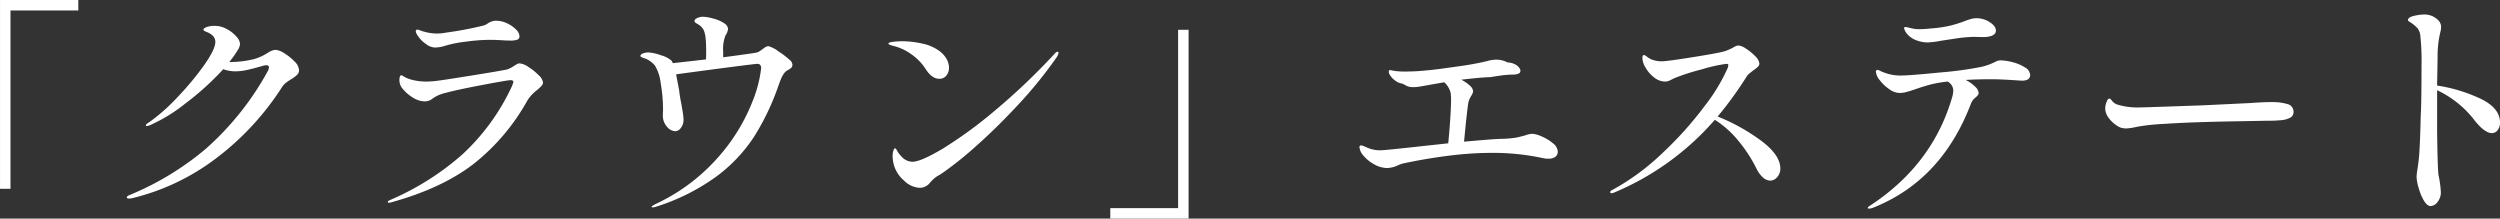 <svg xmlns="http://www.w3.org/2000/svg" width="514.896" height="45.024" viewBox="0 0 514.896 45.024">
  <rect x="0" y="0" width="514.896" height="45.024" fill="#333333" stroke="none"/>
  <path id="パス_512" data-name="パス 512" d="M31.056-1.872H28.9v-38.88H45.024v2.16H31.056ZM85.728-30.48a3.961,3.961,0,0,1,1.752.72,10.231,10.231,0,0,1,2.088,1.68,2.694,2.694,0,0,1,.912,1.728,1.33,1.33,0,0,1-.36.984,7.542,7.542,0,0,1-1.176.888,11.368,11.368,0,0,0-1.176.792,3.539,3.539,0,0,0-.792.888A56.661,56.661,0,0,1,72.912-7.776,46.631,46.631,0,0,1,55.968.1L55.44.144q-.432,0-.432-.288,0-.192.672-.48A59.37,59.37,0,0,0,71.256-10.08,59.363,59.363,0,0,0,84-26.016a1.935,1.935,0,0,0,.288-.864q0-.432-.528-.432a2.821,2.821,0,0,0-.672.1q-1.968.576-3.288.864a11.63,11.63,0,0,1-2.472.288A7.455,7.455,0,0,1,74.88-26.5a56.887,56.887,0,0,1-7.8,7.056,33.053,33.053,0,0,1-7.272,4.464,4.012,4.012,0,0,1-.672.192q-.192,0-.192-.144a.452.452,0,0,1,.192-.312,3.3,3.3,0,0,1,.528-.36,38.979,38.979,0,0,0,5.856-5.208,58.14,58.14,0,0,0,5.472-6.6q2.256-3.216,2.256-4.7,0-1.392-1.92-2.112-.528-.192-.528-.432t.528-.48a4.954,4.954,0,0,1,1.824-.288,5.1,5.1,0,0,1,2.448.648,6.9,6.9,0,0,1,1.968,1.536,2.564,2.564,0,0,1,.768,1.56,2.811,2.811,0,0,1-.48,1.248,21.626,21.626,0,0,1-1.728,2.448h.384a19.2,19.2,0,0,0,3.72-.384,9.468,9.468,0,0,0,3.048-1.056q.288-.144.816-.48a4,4,0,0,1,.912-.456A2.42,2.42,0,0,1,85.728-30.48Zm32.832-.48a3.192,3.192,0,0,1-1.92-.72,6.074,6.074,0,0,1-1.968-2.16,1.2,1.2,0,0,1-.144-.528.277.277,0,0,1,.1-.192.277.277,0,0,1,.192-.1,2.01,2.01,0,0,1,.624.168,6.841,6.841,0,0,0,.816.264,9.783,9.783,0,0,0,2.592.384,9.768,9.768,0,0,0,1.92-.192,72.977,72.977,0,0,0,7.44-1.392A2.834,2.834,0,0,0,129.456-36a5.27,5.27,0,0,1,.768-.36,2.793,2.793,0,0,1,.912-.12,5.139,5.139,0,0,1,2.184.528,6.187,6.187,0,0,1,1.848,1.272,2.089,2.089,0,0,1,.72,1.368.721.721,0,0,1-.408.72,4.2,4.2,0,0,1-1.56.192q-.816,0-1.392-.048-1.632-.1-2.832-.1a37.976,37.976,0,0,0-4.9.384,23.528,23.528,0,0,0-4.128.816A7.8,7.8,0,0,1,118.56-30.96ZM109.008,1.008q-.24,0-.24-.192,0-.144.384-.336a55.54,55.54,0,0,0,14.976-9.432A44.513,44.513,0,0,0,134.352-23.04q.288-.768.288-.816,0-.384-.576-.384-.624,0-5.808.984t-7.488,1.608a8.926,8.926,0,0,0-1.728.576,6.98,6.98,0,0,0-.912.528q-.336.24-.48.336a2.524,2.524,0,0,1-1.3.336,4.753,4.753,0,0,1-2.472-.816,8.169,8.169,0,0,1-2.232-2.016,2.6,2.6,0,0,1-.48-1.632,1.908,1.908,0,0,1,.1-.648q.1-.264.288-.264a1.138,1.138,0,0,1,.408.192q.312.192.6.336a8.659,8.659,0,0,0,1.728.528,12.058,12.058,0,0,0,2.544.24q.48,0,1.632-.1,1.344-.144,7.608-1.152t7.272-1.248a5.969,5.969,0,0,0,1.488-.768q.144-.1.48-.288a1.215,1.215,0,0,1,.576-.192,3.882,3.882,0,0,1,1.848.744,11.433,11.433,0,0,1,2.088,1.68,2.574,2.574,0,0,1,.912,1.512,1.037,1.037,0,0,1-.288.672,8.425,8.425,0,0,1-.912.864,8.25,8.25,0,0,0-2.016,2.16A43.368,43.368,0,0,1,126.456-7.008q-6.5,5.04-17.112,7.968Zm82.464-29.472a1.423,1.423,0,0,1,.624,1.008.857.857,0,0,1-.192.624,3.33,3.33,0,0,1-.576.432,2.328,2.328,0,0,0-.96.768,5.481,5.481,0,0,0-.552.984q-.216.5-.552,1.416a50.586,50.586,0,0,1-5.088,10.68A32.026,32.026,0,0,1,176.4-4.368a43.3,43.3,0,0,1-12.24,6.144,3.055,3.055,0,0,1-.816.192q-.24,0-.24-.1,0-.144.384-.36t.48-.264A39.138,39.138,0,0,0,177.48-9.144a38.494,38.494,0,0,0,6.5-10.968,25.939,25.939,0,0,0,1.68-6.576q0-.912-.768-.912-.432,0-6.336.768T168.144-25.44l.432,2.256.192,1.008q.144,1.3.384,2.448.1.48.312,1.8a13.464,13.464,0,0,1,.216,1.848,2.69,2.69,0,0,1-.528,1.632,1.493,1.493,0,0,1-1.2.72,2.357,2.357,0,0,1-1.656-.888,3.488,3.488,0,0,1-.888-2.376l.048-1.1a32.024,32.024,0,0,0-.48-5.5,8.971,8.971,0,0,0-1.2-3.672,4.872,4.872,0,0,0-1.08-.96,3.989,3.989,0,0,0-1.224-.576,3.725,3.725,0,0,1-.48-.192q-.192-.1-.192-.24,0-.336.552-.528a3.276,3.276,0,0,1,1.08-.192,8.912,8.912,0,0,1,2.568.576,5.644,5.644,0,0,1,2.136,1.056,1.933,1.933,0,0,1,.336.576l6.816-.768a11.954,11.954,0,0,0,.048-1.3q0-2.016-.1-2.928a5.943,5.943,0,0,0-.408-1.824,3.011,3.011,0,0,0-.888-1.008q-.288-.192-.5-.312a2.337,2.337,0,0,1-.36-.24.387.387,0,0,1-.144-.312q0-.336.552-.6a2.915,2.915,0,0,1,1.272-.264,8.973,8.973,0,0,1,2.088.384,7.028,7.028,0,0,1,2.28,1.008,1.541,1.541,0,0,1,.72,1.1,2.909,2.909,0,0,1-.528,1.344,7.671,7.671,0,0,0-.48,3.312v1.2q5.808-.768,6.816-.96a2.356,2.356,0,0,0,.864-.408q.432-.312.576-.408a2.277,2.277,0,0,1,1.008-.528,5.846,5.846,0,0,1,2.112,1.08A15.837,15.837,0,0,1,191.472-28.464Zm30.864,3.936q-1.488,0-2.736-1.92a11.064,11.064,0,0,0-3.024-3.144,10.568,10.568,0,0,0-3.888-1.752q-.816-.24-.816-.432,0-.24.912-.36a14.339,14.339,0,0,1,1.872-.12,19.117,19.117,0,0,1,4.2.48,9.045,9.045,0,0,1,3.528,1.536,5.191,5.191,0,0,1,1.464,1.632,3.663,3.663,0,0,1,.5,1.776,2.56,2.56,0,0,1-.528,1.632A1.784,1.784,0,0,1,222.336-24.528Zm-9.36,17.664a7.946,7.946,0,0,1-.24-1.632A3.9,3.9,0,0,1,212.9-9.72q.168-.5.312-.5.192,0,.48.552a4.464,4.464,0,0,0,.816,1.08,3.1,3.1,0,0,0,2.3,1.152q1.728,0,6.24-2.688a88.148,88.148,0,0,0,10.608-7.728A133.373,133.373,0,0,0,246-29.568q.432-.528.72-.528a.17.17,0,0,1,.192.192,2.2,2.2,0,0,1-.432,1.008,88.248,88.248,0,0,1-7.8,9.624q-4.392,4.728-8.52,8.4A72.953,72.953,0,0,1,223.3-5.328l-.864.576a6.668,6.668,0,0,0-.984.624,10.166,10.166,0,0,0-.984.96,2.686,2.686,0,0,1-2.112,1.1,4.936,4.936,0,0,1-3.288-1.512A6.585,6.585,0,0,1,212.976-6.864Zm58.56-27.744h2.16V4.272H257.568V2.112h13.968ZM344.5-13.2a5.6,5.6,0,0,1,1.92.552,9.209,9.209,0,0,1,2.3,1.392,2.306,2.306,0,0,1,1.008,1.7,1.269,1.269,0,0,1-.528,1.128,2.336,2.336,0,0,1-1.344.36,5.353,5.353,0,0,1-1.3-.144A48.353,48.353,0,0,0,336-9.264q-3.12,0-6.576.336a108.1,108.1,0,0,0-11.232,1.776,5.4,5.4,0,0,0-1.44.48,5.7,5.7,0,0,1-2.16.528A5.485,5.485,0,0,1,312-6.864a7.5,7.5,0,0,1-2.232-1.776,3.1,3.1,0,0,1-.888-1.872.277.277,0,0,1,.1-.192.277.277,0,0,1,.192-.1,1.993,1.993,0,0,1,.7.192q.456.192.648.288a6.827,6.827,0,0,0,2.688.528q.864,0,8.64-.864l5.328-.576q.576-6.1.576-9.12a8.271,8.271,0,0,0-.1-1.344,4.47,4.47,0,0,0-1.3-2.112l-4.608.816a9.634,9.634,0,0,1-1.776.192,3.221,3.221,0,0,1-.984-.12,3.861,3.861,0,0,1-.7-.312q-.336-.192-.528-.288a3.093,3.093,0,0,1-1.536-.648,4.035,4.035,0,0,1-1.056-1.128,1.373,1.373,0,0,1-.24-.72q0-.336.384-.288a9.484,9.484,0,0,0,1.536.24,13.124,13.124,0,0,0,1.44.048,40.414,40.414,0,0,0,4.464-.24q1.488-.1,6.24-.792a58.573,58.573,0,0,0,6.24-1.128,6.7,6.7,0,0,1,1.824-.288,5.205,5.205,0,0,1,2.352.576,3.562,3.562,0,0,1,1.56.408,2.309,2.309,0,0,1,.912.816q.264.456.12.7-.048.288-.48.432a2.865,2.865,0,0,1-.912.144,19.849,19.849,0,0,0-2.9.24q-1.608.24-1.848.288-2.016.048-6,.528a7.639,7.639,0,0,1,1.776,1.224,1.774,1.774,0,0,1,.672,1.176,2.455,2.455,0,0,1-.384.912,4.99,4.99,0,0,0-.528,1.1q-.24.72-.96,8.352,5.856-.528,7.44-.576a22.844,22.844,0,0,0,3.456-.288q.24-.048,1.68-.432A5.326,5.326,0,0,1,344.5-13.2Zm38.16-3.552a39.814,39.814,0,0,1,8.808,4.872q4.1,3,4.1,5.832a2.558,2.558,0,0,1-.648,1.776,1.892,1.892,0,0,1-1.416.72,2.3,2.3,0,0,1-1.512-.648,5.774,5.774,0,0,1-1.32-1.8,29.6,29.6,0,0,0-3.864-5.9,19.943,19.943,0,0,0-4.728-4.176A56.166,56.166,0,0,1,361.248-1.056a1.179,1.179,0,0,1-.432.1q-.288,0-.288-.24t.528-.48A48.439,48.439,0,0,0,371.28-9.216a73.189,73.189,0,0,0,8.664-9.648,37.7,37.7,0,0,0,4.824-7.968q.1-.48.1-.528,0-.24-.432-.24a30.982,30.982,0,0,0-5.016,1.128,43.481,43.481,0,0,0-5.736,1.848l-.816.408a2.256,2.256,0,0,1-1.008.264,3.692,3.692,0,0,1-2.3-.864,6.756,6.756,0,0,1-1.752-2.016,4.161,4.161,0,0,1-.648-1.92q0-.672.336-.672a1.4,1.4,0,0,1,.576.336,4.773,4.773,0,0,0,.96.576,5.543,5.543,0,0,0,2.16.384q1.008,0,6.288-.84t6.624-1.224a13.98,13.98,0,0,0,1.68-.72,2.94,2.94,0,0,1,1.1-.48,3.471,3.471,0,0,1,1.632.672,9.952,9.952,0,0,1,1.9,1.56,2.465,2.465,0,0,1,.84,1.512.918.918,0,0,1-.312.648,7.021,7.021,0,0,1-.936.744q-.384.288-.792.624a2.523,2.523,0,0,0-.6.672A75.969,75.969,0,0,1,382.656-16.752ZM426-32.016a6.529,6.529,0,0,1-2.4-.432,4.6,4.6,0,0,1-1.728-1.1,3.118,3.118,0,0,1-.816-1.392q0-.24.288-.24a3.289,3.289,0,0,1,.672.12q.48.12.96.216a5.963,5.963,0,0,0,1.152.1,20.953,20.953,0,0,0,2.4-.144,25.667,25.667,0,0,0,4.008-.576,24.962,24.962,0,0,0,3.048-.96q.624-.24,1.224-.408a4.349,4.349,0,0,1,1.176-.168,4.936,4.936,0,0,1,2.712.816q1.272.816,1.272,1.728,0,1.248-2.448,1.344l-2.16-.048a30.827,30.827,0,0,0-3.96.384q-2.136.336-2.568.384A18.736,18.736,0,0,1,426-32.016Zm14.928,3.7a10.168,10.168,0,0,1,2.52.384,8.437,8.437,0,0,1,2.52,1.08,1.907,1.907,0,0,1,1.056,1.512q0,1.2-1.68,1.2l-1.68-.1q-2.688-.192-4.8-.192-2.64,0-5.136.144a7.309,7.309,0,0,1,1.92,1.344,2.107,2.107,0,0,1,.768,1.344.768.768,0,0,1-.192.48,2.757,2.757,0,0,1-.432.432,3.035,3.035,0,0,0-.912,1.152q-6.048,15.984-20.3,21.6a2.057,2.057,0,0,1-.72.144q-.288,0-.288-.144,0-.192.72-.624,12.816-8.5,16.752-22.464a5.629,5.629,0,0,0,.144-1.152,2.161,2.161,0,0,0-1.152-1.776,25.014,25.014,0,0,0-3.6.624q-1.44.384-3.216,1.008-.816.288-1.608.5a5.592,5.592,0,0,1-1.464.216,3.871,3.871,0,0,1-2.16-.792,8.24,8.24,0,0,1-1.944-1.848,3.2,3.2,0,0,1-.792-1.728.391.391,0,0,1,.1-.288.277.277,0,0,1,.192-.1,1.665,1.665,0,0,1,.624.216,5.756,5.756,0,0,0,.72.312,9.333,9.333,0,0,0,3.888.624q1.488,0,7.776-.624a74.085,74.085,0,0,0,8.448-1.152,12.4,12.4,0,0,0,2.88-1.056A2.188,2.188,0,0,1,440.928-28.32ZM466.9-14.3a4.28,4.28,0,0,1-1.08-.12,3.028,3.028,0,0,1-.984-.5,5.915,5.915,0,0,1-1.608-1.512,3.284,3.284,0,0,1-.744-1.992,3.813,3.813,0,0,1,.264-1.3q.264-.72.6-.72.192,0,.48.384a2.37,2.37,0,0,0,1.392.912,14.117,14.117,0,0,0,4.176.528q2.112-.048,6.168-.192t6.888-.24l9.984-.48q2.448-.192,4.272-.192a10.954,10.954,0,0,1,3.312.408,1.619,1.619,0,0,1,1.248,1.656,1.281,1.281,0,0,1-.744,1.176,4.959,4.959,0,0,1-1.992.5,27.928,27.928,0,0,1-2.88.1q-2.256.048-6.432.12t-7.008.168q-3.552.1-7.632.36a42.58,42.58,0,0,0-5.568.6A12.9,12.9,0,0,1,466.9-14.3Zm63.936-8.832a32.409,32.409,0,0,1,9,2.736q3.96,1.92,3.96,4.9a2.444,2.444,0,0,1-.48,1.536,1.459,1.459,0,0,1-1.2.624q-1.44,0-3.5-2.544a20.833,20.833,0,0,0-7.776-6.288v8.544q.1,7.584.288,8.928a21.888,21.888,0,0,1,.48,3.456,3.141,3.141,0,0,1-.7,2.112,1.9,1.9,0,0,1-1.368.816q-.768,0-1.44-1.152a10.981,10.981,0,0,1-1.08-2.64,9.332,9.332,0,0,1-.408-2.16,8.885,8.885,0,0,1,.144-1.392q.288-1.872.384-3.12.144-1.776.288-6.432,0-.96.1-2.976.1-3.072.1-8.976a49.226,49.226,0,0,0-.24-6.192,2.963,2.963,0,0,0-.624-1.632,8.033,8.033,0,0,0-1.392-1.152q-.24-.144-.384-.24a.282.282,0,0,1-.144-.24q0-.576,1.224-.864a9.5,9.5,0,0,1,2.136-.288,3.928,3.928,0,0,1,2.88,1.2,1.9,1.9,0,0,1,.576,1.392,5.308,5.308,0,0,1-.192,1.2,21.242,21.242,0,0,0-.528,5.088Z" transform="translate(-28.896 40.752)" fill="#fff"/>
</svg>
